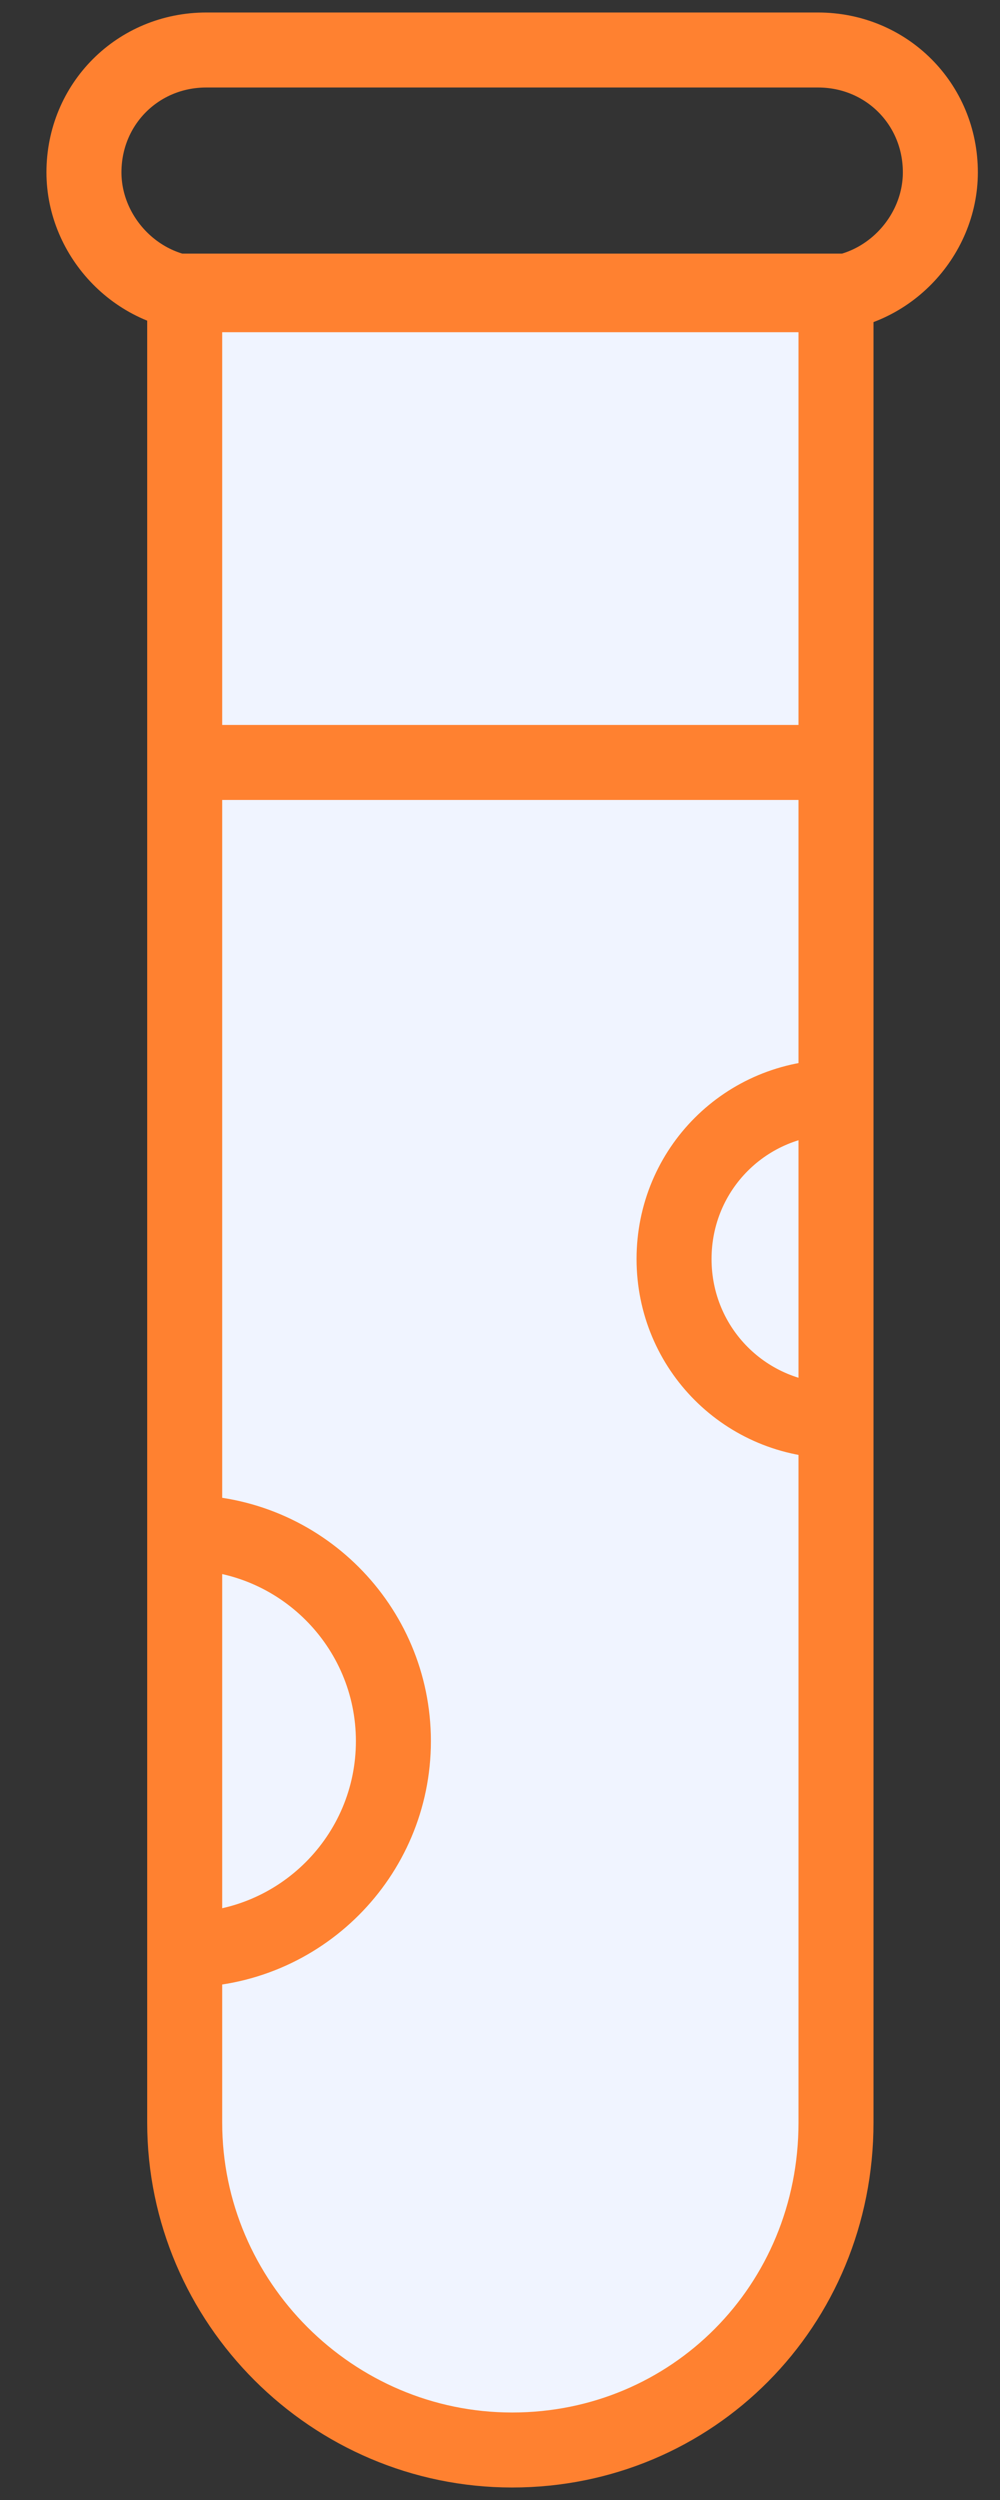 <svg width="20" height="50" viewBox="0 0 20 50" fill="none" xmlns="http://www.w3.org/2000/svg">
<rect x="0" y="0" width="20" height="50" fill="#333333" stroke="none"/>
<path d="M10.243 49C6.645 49 3.694 46.049 3.694 42.451V5.822H16.72V42.451C16.72 46.121 13.841 49 10.243 49Z" fill="#F0F4FF" stroke="#FF8130" stroke-width="1.5" stroke-miterlimit="10"/>
<path d="M16.36 5.894H4.126C2.759 5.894 1.679 4.742 1.679 3.447C1.679 2.079 2.759 1 4.126 1H16.36C17.727 1 18.807 2.079 18.807 3.447C18.807 4.742 17.727 5.894 16.36 5.894Z" stroke="#FF8130" stroke-width="1.5" stroke-miterlimit="10"/>
<path d="M3.694 15.249H16.72" stroke="#FF8130" stroke-width="1.5" stroke-miterlimit="10"/>
<path d="M16.72 28.418C14.921 28.418 13.481 26.979 13.481 25.18C13.481 23.381 14.921 21.942 16.72 21.942" stroke="#FF8130" stroke-width="1.5" stroke-miterlimit="10"/>
<path d="M3.694 30.649C5.997 30.649 7.868 32.52 7.868 34.823C7.868 37.126 5.997 38.997 3.694 38.997" stroke="#FF8130" stroke-width="1.5" stroke-miterlimit="10"/>
</svg>
